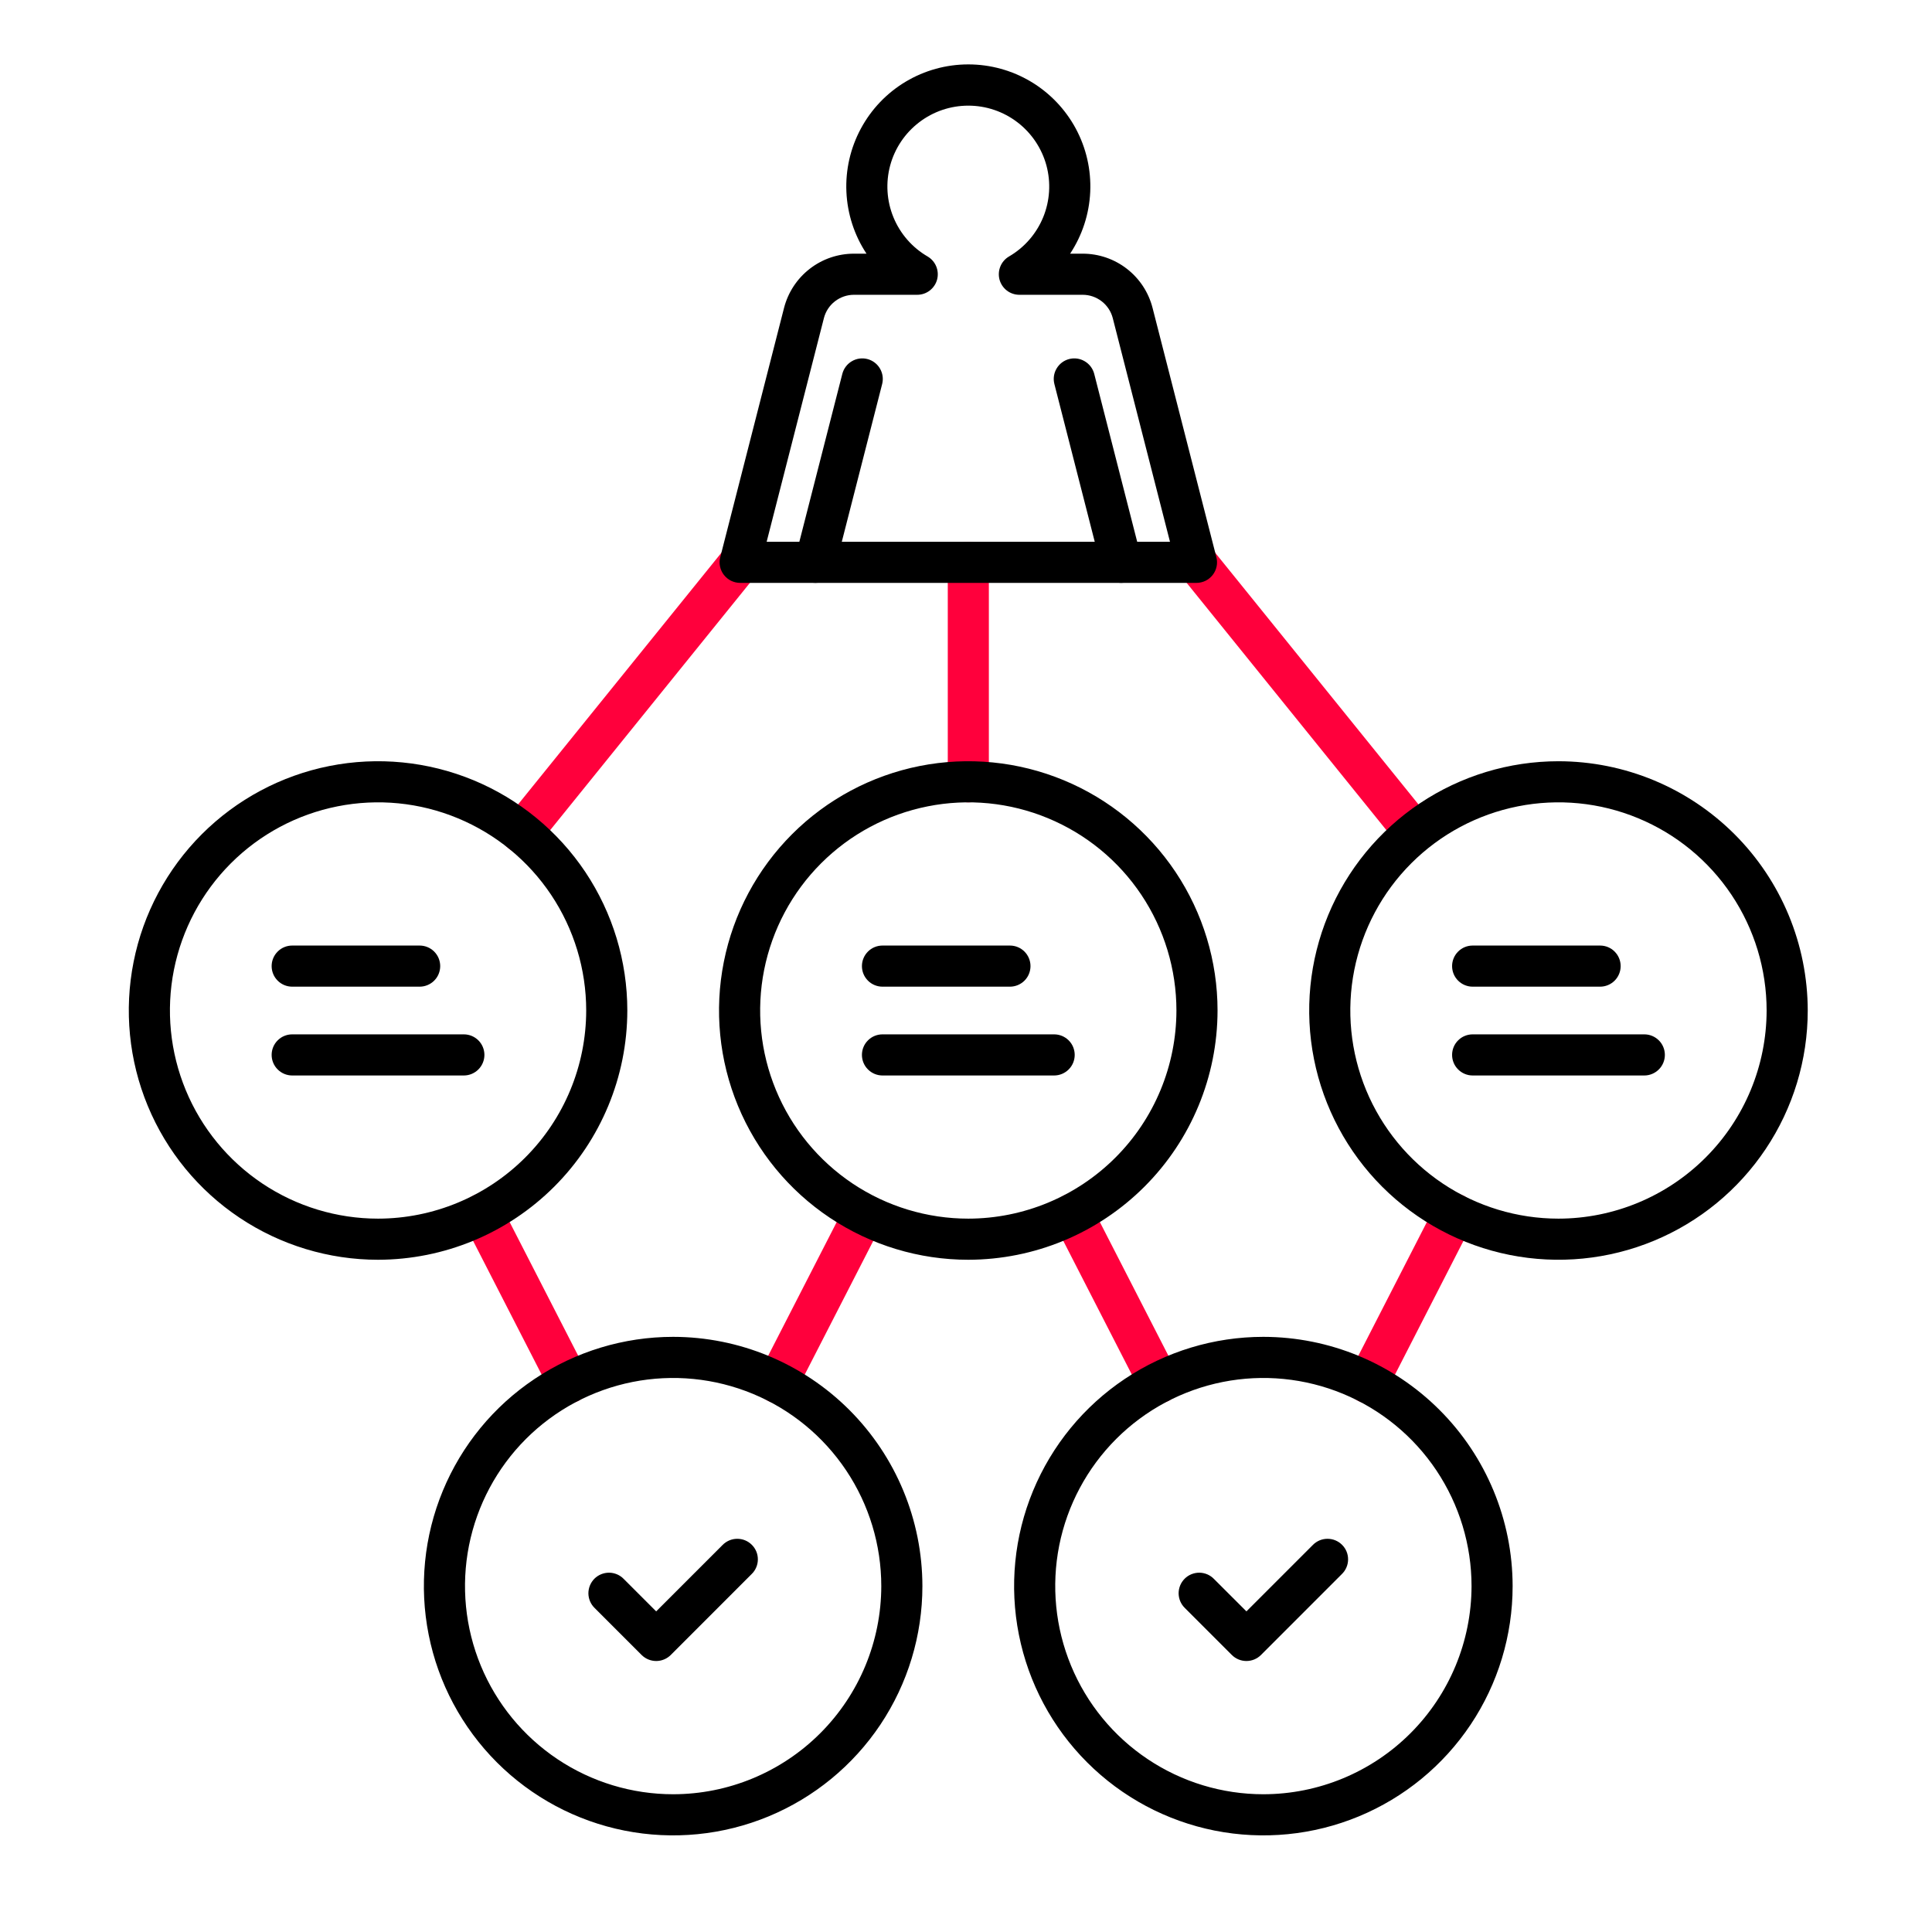 <svg width="60" height="60" viewBox="0 0 60 60" fill="none" xmlns="http://www.w3.org/2000/svg">
<g clip-path="url(#clip0_100_8412)">
<g clip-path="url(#clip1_100_8412)">
<path d="M30.072 24.918C29.903 24.918 29.74 24.851 29.621 24.731C29.501 24.611 29.434 24.449 29.434 24.279V17.463C29.434 17.294 29.501 17.131 29.621 17.012C29.74 16.892 29.903 16.825 30.072 16.825C30.241 16.825 30.404 16.892 30.523 17.012C30.643 17.131 30.71 17.294 30.71 17.463V24.279C30.71 24.449 30.643 24.611 30.523 24.731C30.404 24.851 30.241 24.918 30.072 24.918Z" fill="#FF003C"/>
<path d="M16.203 26.496C16.082 26.496 15.964 26.462 15.862 26.398C15.76 26.333 15.679 26.241 15.627 26.133C15.575 26.024 15.555 25.903 15.569 25.783C15.583 25.663 15.631 25.55 15.706 25.456L22.488 17.062C22.594 16.93 22.748 16.846 22.917 16.828C23.085 16.81 23.254 16.86 23.386 16.966C23.517 17.073 23.601 17.227 23.619 17.396C23.637 17.564 23.587 17.733 23.481 17.864L16.7 26.259C16.64 26.333 16.564 26.393 16.478 26.434C16.392 26.475 16.298 26.496 16.203 26.496Z" fill="#FF003C"/>
<path d="M43.794 26.317C43.699 26.317 43.605 26.296 43.519 26.255C43.433 26.214 43.357 26.154 43.297 26.08L36.661 17.864C36.555 17.733 36.505 17.564 36.523 17.396C36.541 17.227 36.625 17.073 36.757 16.966C36.889 16.86 37.057 16.81 37.226 16.828C37.394 16.846 37.548 16.93 37.655 17.062L44.291 25.278C44.367 25.372 44.414 25.485 44.428 25.605C44.442 25.724 44.422 25.846 44.37 25.954C44.318 26.063 44.237 26.155 44.135 26.219C44.033 26.284 43.915 26.318 43.794 26.318V26.317Z" fill="#FF003C"/>
<path d="M25.32 18.101C25.267 18.101 25.213 18.095 25.161 18.081C24.997 18.039 24.857 17.933 24.771 17.788C24.684 17.642 24.66 17.468 24.702 17.304L26.159 11.611C26.201 11.447 26.307 11.306 26.452 11.22C26.598 11.133 26.772 11.108 26.936 11.15C27.1 11.192 27.241 11.298 27.327 11.444C27.413 11.589 27.438 11.763 27.396 11.927L25.939 17.621C25.903 17.758 25.823 17.88 25.712 17.967C25.6 18.054 25.462 18.101 25.32 18.101Z" fill="black"/>
<path d="M34.82 18.101C34.679 18.101 34.541 18.054 34.429 17.967C34.317 17.88 34.237 17.758 34.202 17.621L32.745 11.927C32.703 11.763 32.727 11.589 32.814 11.444C32.9 11.298 33.041 11.192 33.205 11.15C33.369 11.108 33.543 11.133 33.688 11.22C33.834 11.306 33.94 11.447 33.982 11.611L35.439 17.304C35.481 17.468 35.456 17.642 35.37 17.788C35.284 17.933 35.143 18.039 34.98 18.081C34.928 18.095 34.874 18.101 34.82 18.101Z" fill="black"/>
<path d="M42.474 43.578C42.364 43.578 42.257 43.55 42.162 43.497C42.066 43.443 41.986 43.366 41.929 43.273C41.872 43.179 41.84 43.073 41.836 42.964C41.832 42.854 41.856 42.746 41.906 42.648L44.591 37.41C44.63 37.335 44.682 37.269 44.746 37.214C44.81 37.16 44.884 37.119 44.964 37.093C45.044 37.068 45.128 37.058 45.211 37.065C45.295 37.071 45.376 37.095 45.451 37.133C45.526 37.171 45.592 37.224 45.646 37.288C45.7 37.352 45.742 37.425 45.767 37.505C45.793 37.585 45.803 37.669 45.796 37.753C45.789 37.836 45.766 37.918 45.728 37.992L43.044 43.233C42.99 43.337 42.908 43.425 42.808 43.486C42.707 43.547 42.592 43.579 42.474 43.578Z" fill="#FF003C"/>
<path d="M17.668 43.578C17.55 43.578 17.435 43.546 17.334 43.485C17.234 43.423 17.153 43.336 17.099 43.231L14.414 37.993C14.376 37.919 14.353 37.837 14.346 37.754C14.339 37.67 14.349 37.586 14.374 37.506C14.426 37.345 14.54 37.211 14.691 37.134C14.841 37.057 15.017 37.042 15.178 37.094C15.258 37.12 15.332 37.161 15.396 37.215C15.46 37.27 15.512 37.336 15.55 37.411L18.235 42.648C18.285 42.745 18.309 42.854 18.305 42.963C18.301 43.072 18.269 43.179 18.212 43.272C18.155 43.366 18.075 43.443 17.98 43.496C17.885 43.55 17.777 43.578 17.668 43.578Z" fill="#FF003C"/>
<path d="M35.997 43.578C35.88 43.578 35.764 43.546 35.664 43.485C35.563 43.423 35.482 43.336 35.428 43.231L32.744 37.995C32.667 37.845 32.653 37.669 32.705 37.508C32.757 37.347 32.87 37.213 33.021 37.136C33.172 37.059 33.347 37.044 33.508 37.096C33.669 37.148 33.803 37.262 33.881 37.413L36.565 42.648C36.614 42.745 36.639 42.854 36.635 42.963C36.631 43.072 36.599 43.179 36.542 43.272C36.485 43.366 36.405 43.443 36.309 43.496C36.214 43.55 36.106 43.578 35.997 43.578Z" fill="#FF003C"/>
<path d="M24.146 43.578C24.036 43.577 23.929 43.549 23.834 43.496C23.738 43.442 23.658 43.365 23.601 43.272C23.544 43.178 23.512 43.072 23.508 42.962C23.504 42.853 23.528 42.745 23.578 42.647L26.247 37.441C26.285 37.366 26.337 37.298 26.401 37.243C26.465 37.188 26.539 37.146 26.619 37.119C26.7 37.093 26.784 37.083 26.869 37.089C26.953 37.096 27.035 37.119 27.11 37.158C27.185 37.196 27.252 37.249 27.306 37.314C27.361 37.378 27.402 37.453 27.427 37.534C27.453 37.614 27.462 37.699 27.455 37.783C27.447 37.867 27.423 37.949 27.383 38.024L24.714 43.231C24.66 43.336 24.579 43.423 24.479 43.484C24.378 43.545 24.263 43.578 24.146 43.578Z" fill="#FF003C"/>
<path d="M22.986 18.102H37.158C37.255 18.102 37.351 18.079 37.439 18.037C37.526 17.994 37.602 17.931 37.662 17.855C37.722 17.778 37.763 17.688 37.783 17.593C37.803 17.498 37.8 17.399 37.776 17.305L35.794 9.563C35.671 9.081 35.391 8.654 34.998 8.349C34.605 8.043 34.121 7.878 33.624 7.878H33.234C33.611 7.307 33.827 6.644 33.858 5.96C33.889 5.276 33.734 4.597 33.41 3.994C33.085 3.391 32.604 2.887 32.016 2.536C31.428 2.185 30.756 2 30.072 2C29.387 2 28.716 2.185 28.128 2.536C27.54 2.887 27.059 3.391 26.735 3.994C26.41 4.597 26.255 5.276 26.286 5.96C26.317 6.644 26.532 7.307 26.91 7.878H26.52C26.023 7.878 25.539 8.043 25.146 8.349C24.753 8.654 24.473 9.081 24.349 9.563L22.368 17.305C22.343 17.399 22.341 17.498 22.361 17.593C22.381 17.688 22.422 17.778 22.482 17.855C22.541 17.931 22.618 17.994 22.705 18.037C22.793 18.079 22.889 18.102 22.986 18.102ZM25.587 9.88C25.64 9.673 25.76 9.489 25.929 9.358C26.098 9.227 26.306 9.155 26.52 9.155H28.485C28.626 9.155 28.762 9.109 28.873 9.024C28.985 8.938 29.065 8.819 29.102 8.684C29.138 8.548 29.129 8.404 29.076 8.275C29.023 8.145 28.928 8.036 28.807 7.965C28.33 7.688 27.957 7.26 27.747 6.749C27.537 6.238 27.502 5.672 27.645 5.139C27.789 4.606 28.105 4.135 28.544 3.799C28.982 3.463 29.519 3.281 30.072 3.281C30.624 3.281 31.161 3.463 31.599 3.799C32.038 4.135 32.353 4.606 32.498 5.139C32.641 5.672 32.606 6.238 32.396 6.749C32.185 7.26 31.813 7.688 31.336 7.965C31.215 8.036 31.12 8.145 31.067 8.275C31.014 8.404 31.005 8.548 31.041 8.684C31.078 8.819 31.158 8.938 31.269 9.024C31.381 9.109 31.517 9.155 31.657 9.155H33.624C33.838 9.155 34.046 9.227 34.215 9.358C34.384 9.489 34.505 9.673 34.558 9.88L36.335 16.825H23.809L25.587 9.88Z" fill="black"/>
<path d="M19.482 31.382C19.482 29.851 19.028 28.354 18.178 27.081C17.327 25.808 16.118 24.816 14.704 24.23C13.289 23.644 11.733 23.491 10.231 23.789C8.729 24.088 7.35 24.825 6.267 25.908C5.185 26.991 4.447 28.37 4.149 29.872C3.85 31.373 4.003 32.93 4.589 34.344C5.175 35.759 6.167 36.968 7.44 37.818C8.713 38.669 10.21 39.123 11.741 39.123C13.793 39.12 15.761 38.304 17.212 36.853C18.664 35.402 19.48 33.434 19.482 31.382ZM11.741 37.846C10.463 37.846 9.213 37.467 8.15 36.757C7.087 36.046 6.258 35.037 5.769 33.855C5.28 32.674 5.152 31.375 5.401 30.121C5.651 28.867 6.266 27.715 7.17 26.811C8.074 25.907 9.226 25.291 10.48 25.042C11.734 24.792 13.034 24.92 14.215 25.41C15.396 25.899 16.406 26.727 17.116 27.79C17.826 28.854 18.205 30.103 18.205 31.382C18.203 33.096 17.522 34.739 16.31 35.95C15.098 37.162 13.455 37.844 11.741 37.846Z" fill="black"/>
<path d="M37.812 31.382C37.812 29.851 37.358 28.354 36.508 27.081C35.657 25.808 34.448 24.816 33.034 24.23C31.619 23.644 30.063 23.491 28.561 23.789C27.059 24.088 25.68 24.825 24.597 25.908C23.515 26.991 22.777 28.37 22.479 29.872C22.18 31.373 22.333 32.93 22.919 34.344C23.505 35.759 24.497 36.968 25.77 37.818C27.044 38.669 28.54 39.123 30.071 39.123C32.124 39.12 34.091 38.304 35.542 36.853C36.994 35.402 37.81 33.434 37.812 31.382ZM30.071 37.846C28.793 37.846 27.543 37.467 26.48 36.757C25.417 36.046 24.588 35.037 24.099 33.855C23.61 32.674 23.482 31.375 23.731 30.121C23.981 28.867 24.596 27.715 25.5 26.811C26.404 25.907 27.556 25.291 28.81 25.042C30.064 24.792 31.364 24.92 32.545 25.41C33.726 25.899 34.736 26.727 35.446 27.79C36.156 28.854 36.535 30.103 36.535 31.382C36.533 33.096 35.852 34.739 34.64 35.95C33.428 37.162 31.785 37.844 30.071 37.846Z" fill="black"/>
<path d="M48.4 23.641C46.868 23.641 45.372 24.095 44.099 24.945C42.826 25.796 41.834 27.005 41.248 28.419C40.662 29.834 40.508 31.39 40.807 32.892C41.106 34.393 41.843 35.773 42.925 36.855C44.008 37.938 45.387 38.675 46.889 38.974C48.391 39.273 49.947 39.12 51.362 38.534C52.776 37.948 53.985 36.956 54.836 35.682C55.687 34.41 56.141 32.913 56.141 31.382C56.138 29.329 55.322 27.362 53.871 25.911C52.419 24.459 50.452 23.643 48.4 23.641ZM48.4 37.846C47.121 37.846 45.871 37.467 44.808 36.757C43.745 36.046 42.917 35.037 42.427 33.856C41.938 32.675 41.81 31.375 42.059 30.121C42.309 28.867 42.924 27.715 43.828 26.811C44.732 25.907 45.884 25.291 47.138 25.042C48.392 24.792 49.692 24.92 50.873 25.41C52.054 25.899 53.064 26.727 53.774 27.79C54.484 28.853 54.864 30.103 54.864 31.382C54.862 33.096 54.18 34.739 52.968 35.95C51.756 37.162 50.113 37.844 48.4 37.846Z" fill="black"/>
<path d="M20.905 41.517C19.374 41.517 17.878 41.971 16.605 42.822C15.331 43.672 14.339 44.881 13.753 46.296C13.167 47.71 13.014 49.267 13.313 50.768C13.611 52.27 14.349 53.649 15.431 54.732C16.514 55.815 17.893 56.552 19.395 56.851C20.897 57.149 22.453 56.996 23.868 56.41C25.282 55.824 26.491 54.832 27.342 53.559C28.192 52.286 28.646 50.789 28.646 49.258C28.644 47.206 27.828 45.238 26.377 43.787C24.925 42.336 22.958 41.519 20.905 41.517ZM20.905 55.722C19.627 55.722 18.377 55.343 17.314 54.633C16.251 53.923 15.422 52.913 14.933 51.732C14.444 50.551 14.316 49.251 14.565 47.997C14.815 46.743 15.43 45.591 16.334 44.687C17.238 43.783 18.39 43.168 19.644 42.918C20.898 42.669 22.198 42.797 23.379 43.286C24.56 43.775 25.57 44.604 26.28 45.667C26.99 46.73 27.369 47.98 27.369 49.258C27.367 50.972 26.686 52.615 25.474 53.827C24.262 55.039 22.619 55.721 20.905 55.722Z" fill="black"/>
<path d="M39.234 41.517C37.703 41.517 36.207 41.971 34.934 42.822C33.661 43.673 32.669 44.882 32.083 46.297C31.497 47.711 31.344 49.267 31.643 50.769C31.942 52.271 32.679 53.65 33.762 54.732C34.844 55.815 36.224 56.552 37.725 56.851C39.227 57.149 40.783 56.996 42.198 56.41C43.612 55.824 44.821 54.832 45.672 53.559C46.523 52.286 46.976 50.789 46.976 49.258C46.974 47.206 46.158 45.238 44.706 43.787C43.255 42.335 41.287 41.519 39.234 41.517ZM39.234 55.722C37.956 55.722 36.706 55.343 35.643 54.632C34.58 53.922 33.752 52.912 33.263 51.731C32.774 50.55 32.646 49.25 32.895 47.996C33.145 46.743 33.761 45.591 34.665 44.687C35.569 43.783 36.721 43.167 37.975 42.918C39.228 42.669 40.528 42.797 41.709 43.286C42.89 43.776 43.9 44.604 44.61 45.667C45.32 46.73 45.7 47.98 45.7 49.258C45.697 50.972 45.016 52.615 43.804 53.827C42.592 55.039 40.948 55.721 39.234 55.722Z" fill="black"/>
<path d="M22.438 47.983L20.378 50.043L19.371 49.036C19.312 48.975 19.242 48.927 19.164 48.893C19.086 48.86 19.002 48.842 18.918 48.841C18.833 48.841 18.749 48.857 18.67 48.889C18.592 48.921 18.52 48.968 18.46 49.028C18.401 49.088 18.353 49.16 18.321 49.238C18.289 49.316 18.273 49.401 18.273 49.485C18.274 49.57 18.292 49.654 18.325 49.732C18.359 49.81 18.407 49.88 18.468 49.939L19.927 51.398C20.047 51.517 20.209 51.584 20.379 51.584C20.548 51.584 20.71 51.517 20.83 51.398L23.341 48.886C23.402 48.827 23.451 48.757 23.484 48.679C23.518 48.601 23.535 48.517 23.536 48.433C23.537 48.348 23.521 48.264 23.489 48.185C23.456 48.107 23.409 48.035 23.349 47.976C23.289 47.916 23.218 47.868 23.139 47.836C23.061 47.804 22.977 47.788 22.892 47.789C22.807 47.789 22.724 47.807 22.646 47.84C22.568 47.874 22.497 47.922 22.438 47.983Z" fill="black"/>
<path d="M40.769 47.983L38.709 50.043L37.701 49.036C37.642 48.975 37.572 48.927 37.494 48.893C37.416 48.86 37.332 48.842 37.248 48.841C37.163 48.841 37.079 48.857 37 48.889C36.922 48.921 36.85 48.968 36.791 49.028C36.731 49.088 36.683 49.16 36.651 49.238C36.619 49.316 36.603 49.401 36.603 49.485C36.604 49.57 36.622 49.654 36.655 49.732C36.689 49.81 36.737 49.88 36.798 49.939L38.257 51.398C38.377 51.517 38.539 51.584 38.708 51.584C38.878 51.584 39.04 51.517 39.16 51.398L41.671 48.886C41.732 48.827 41.781 48.757 41.814 48.679C41.848 48.601 41.865 48.517 41.866 48.433C41.867 48.348 41.851 48.264 41.819 48.185C41.787 48.107 41.739 48.035 41.679 47.976C41.619 47.916 41.548 47.868 41.469 47.836C41.391 47.804 41.307 47.788 41.222 47.789C41.137 47.789 41.054 47.807 40.976 47.84C40.898 47.874 40.827 47.922 40.769 47.983Z" fill="black"/>
<path d="M9.074 30.642H13.033C13.202 30.642 13.364 30.574 13.484 30.455C13.604 30.335 13.671 30.173 13.671 30.003C13.671 29.834 13.604 29.672 13.484 29.552C13.364 29.432 13.202 29.365 13.033 29.365H9.074C8.905 29.365 8.742 29.432 8.623 29.552C8.503 29.672 8.436 29.834 8.436 30.003C8.436 30.173 8.503 30.335 8.623 30.455C8.742 30.574 8.905 30.642 9.074 30.642Z" fill="black"/>
<path d="M14.405 32.123H9.074C8.905 32.123 8.742 32.19 8.623 32.31C8.503 32.429 8.436 32.592 8.436 32.761C8.436 32.93 8.503 33.093 8.623 33.212C8.742 33.332 8.905 33.4 9.074 33.4H14.405C14.575 33.4 14.737 33.332 14.857 33.212C14.976 33.093 15.044 32.93 15.044 32.761C15.044 32.592 14.976 32.429 14.857 32.31C14.737 32.19 14.575 32.123 14.405 32.123Z" fill="black"/>
<path d="M27.406 30.642H31.365C31.534 30.642 31.696 30.574 31.816 30.455C31.936 30.335 32.003 30.173 32.003 30.003C32.003 29.834 31.936 29.672 31.816 29.552C31.696 29.432 31.534 29.365 31.365 29.365H27.406C27.237 29.365 27.074 29.432 26.955 29.552C26.835 29.672 26.768 29.834 26.768 30.003C26.768 30.173 26.835 30.335 26.955 30.455C27.074 30.574 27.237 30.642 27.406 30.642Z" fill="black"/>
<path d="M32.737 32.123H27.406C27.237 32.123 27.074 32.19 26.955 32.31C26.835 32.429 26.768 32.592 26.768 32.761C26.768 32.93 26.835 33.093 26.955 33.212C27.074 33.332 27.237 33.4 27.406 33.4H32.737C32.907 33.4 33.069 33.332 33.189 33.212C33.309 33.093 33.376 32.93 33.376 32.761C33.376 32.592 33.309 32.429 33.189 32.31C33.069 32.19 32.907 32.123 32.737 32.123Z" fill="black"/>
<path d="M45.734 30.642H49.693C49.862 30.642 50.025 30.574 50.144 30.455C50.264 30.335 50.331 30.173 50.331 30.003C50.331 29.834 50.264 29.672 50.144 29.552C50.025 29.432 49.862 29.365 49.693 29.365H45.734C45.565 29.365 45.402 29.432 45.283 29.552C45.163 29.672 45.096 29.834 45.096 30.003C45.096 30.173 45.163 30.335 45.283 30.455C45.402 30.574 45.565 30.642 45.734 30.642Z" fill="black"/>
<path d="M51.066 32.123H45.734C45.565 32.123 45.402 32.19 45.283 32.31C45.163 32.429 45.096 32.592 45.096 32.761C45.096 32.93 45.163 33.093 45.283 33.212C45.402 33.332 45.565 33.4 45.734 33.4H51.066C51.235 33.4 51.397 33.332 51.517 33.212C51.637 33.093 51.704 32.93 51.704 32.761C51.704 32.592 51.637 32.429 51.517 32.31C51.397 32.19 51.235 32.123 51.066 32.123Z" fill="black"/>
</g>
</g>
<defs>
<clipPath id="clip0_100_8412">
<rect width="60" height="60" fill="white"/>
</clipPath>
<clipPath id="clip1_100_8412">
<rect width="55" height="55" fill="white" transform="translate(3.002 1.999)"/>
</clipPath>
</defs>
</svg>
